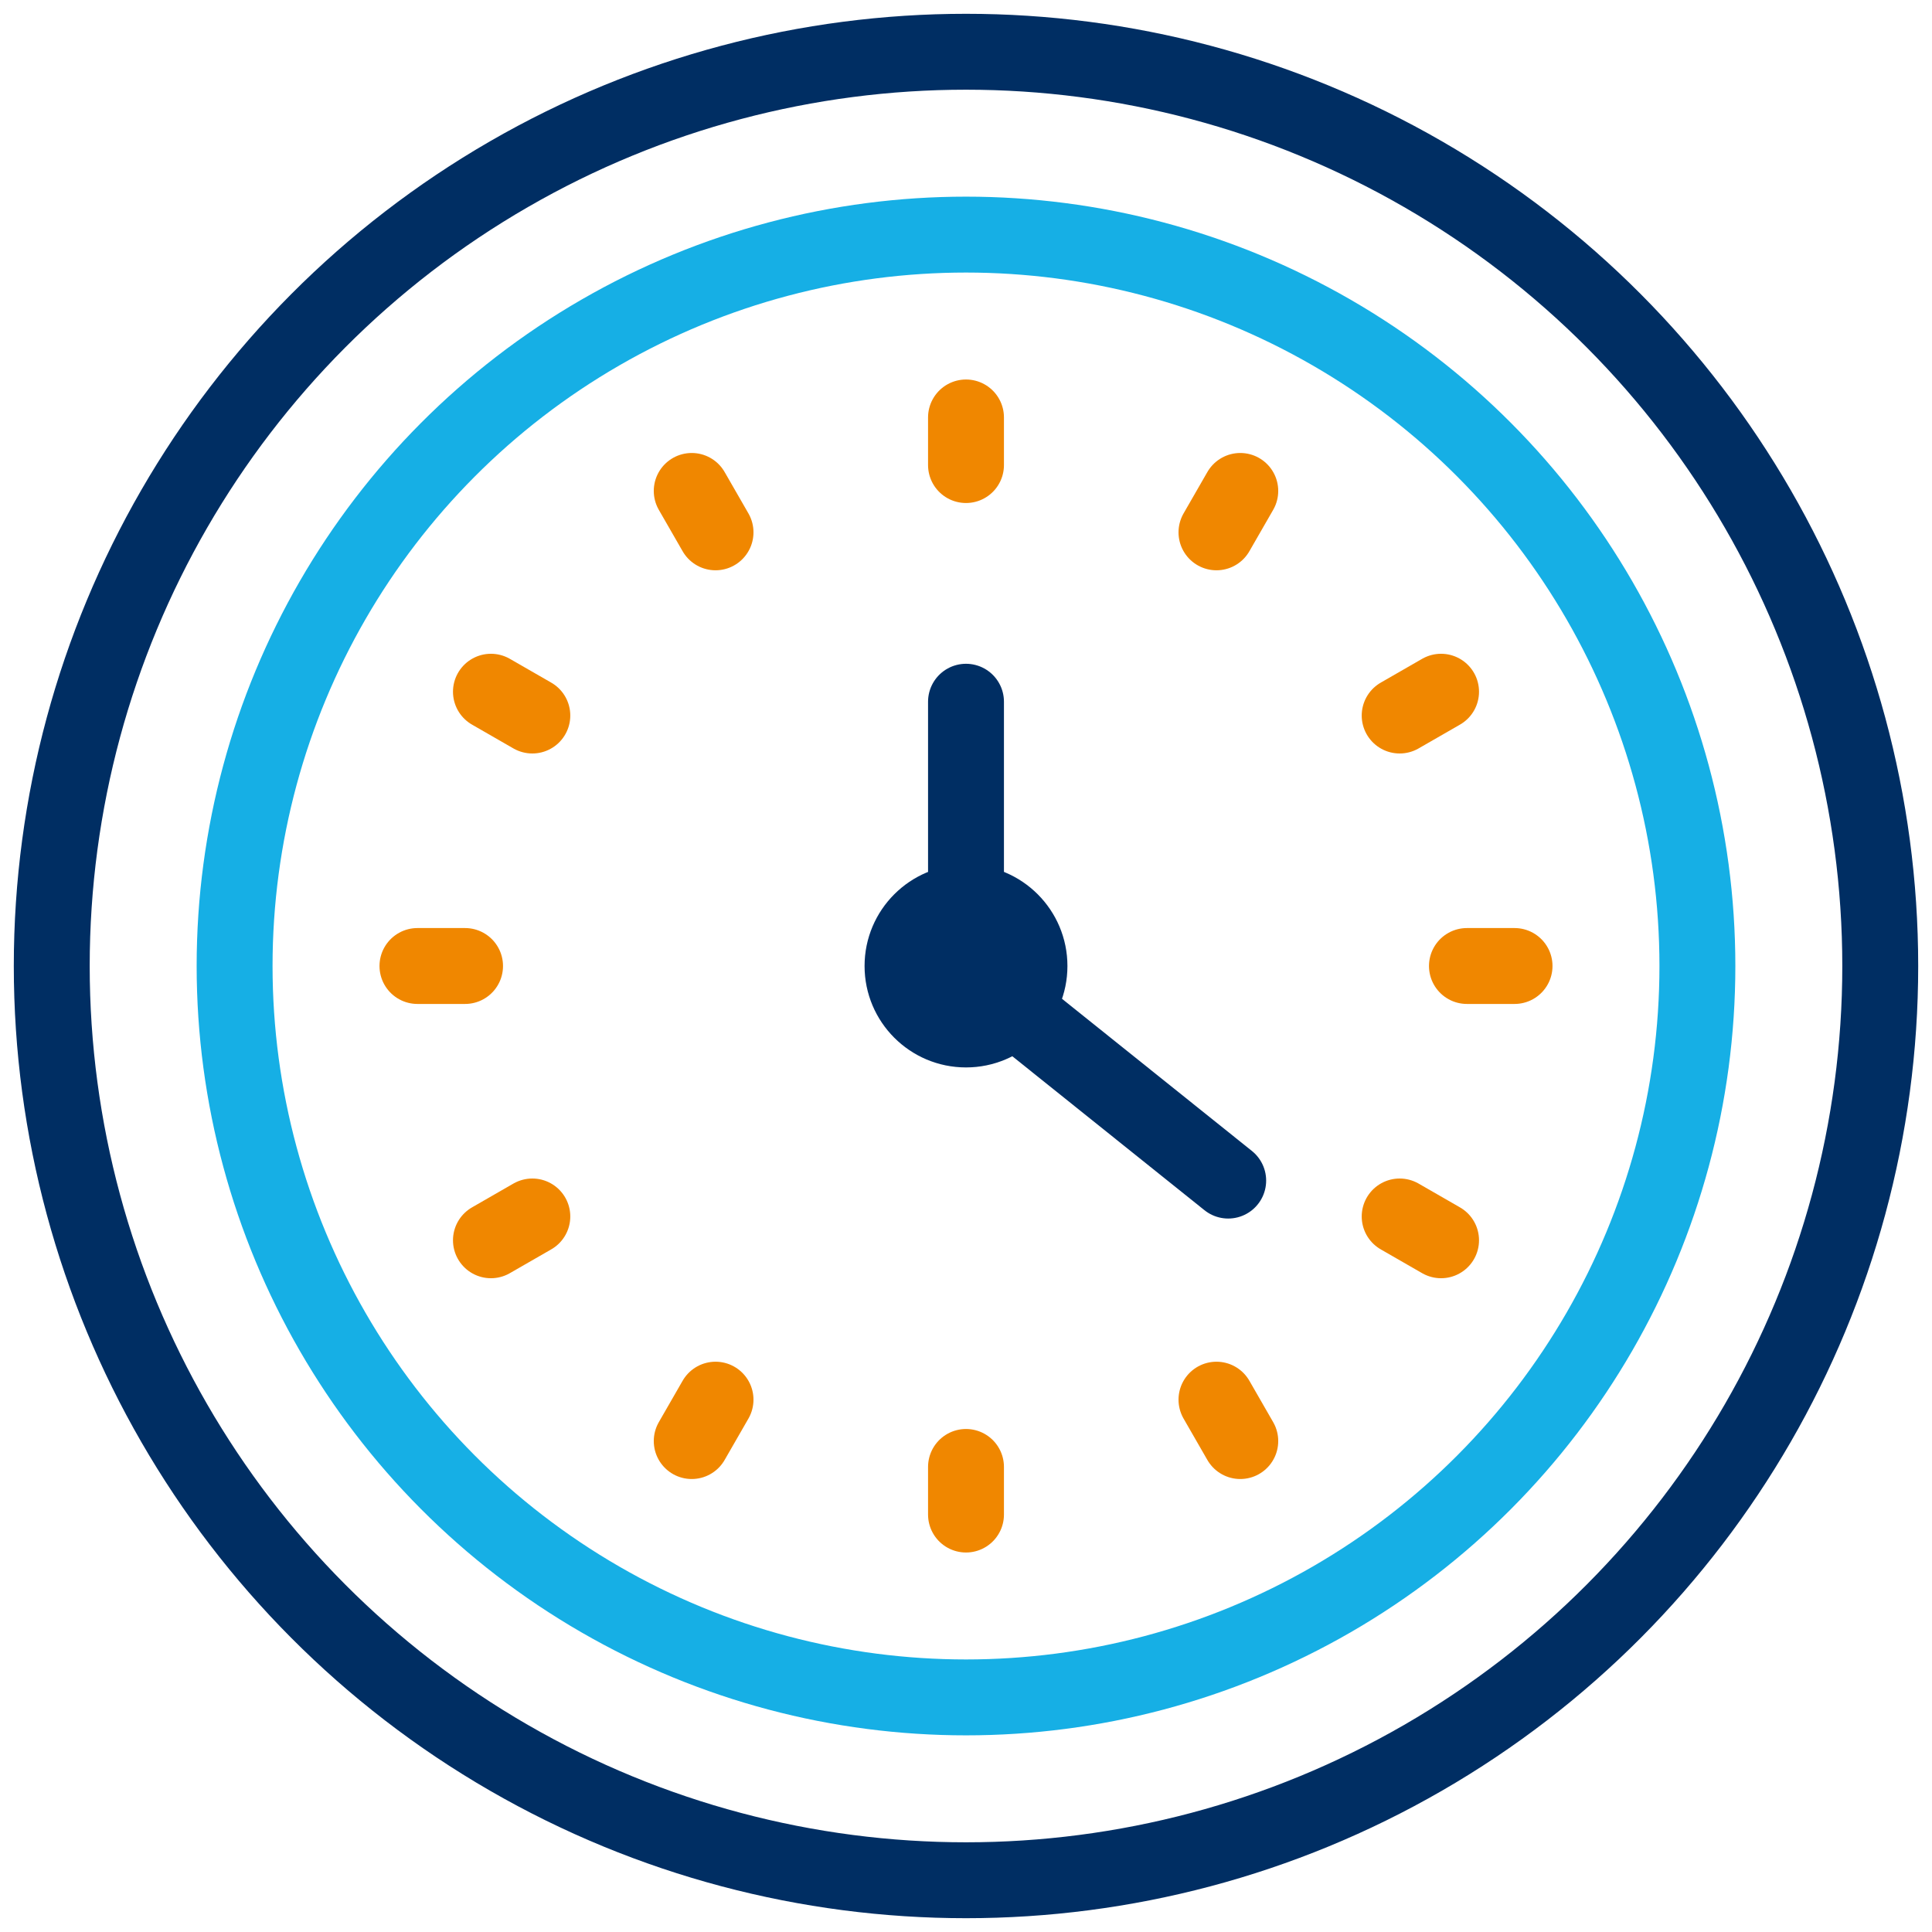<svg id="Layer_1" data-name="Layer 1" xmlns="http://www.w3.org/2000/svg" viewBox="0 0 56 56"><defs><style>.cls-1,.cls-2,.cls-4{fill:none;stroke-linecap:round;stroke-linejoin:round;stroke-width:2.2px;}.cls-1{stroke:#002e63;}.cls-2{stroke:#16afe5;}.cls-3{fill:#002e63;}.cls-4{stroke:#f08700;}</style></defs><circle class="cls-1" cx="28" cy="28" r="26.5"/><circle class="cls-2" cx="28" cy="28" r="21.2"/><circle class="cls-3" cx="28" cy="28" r="2.94"/><line class="cls-1" x1="28" y1="20.34" x2="28" y2="26.62"/><line class="cls-1" x1="29.01" y1="28.94" x2="35.6" y2="34.22"/><line class="cls-4" x1="28" y1="12.1" x2="28" y2="13.48"/><line class="cls-4" x1="20.05" y1="14.23" x2="20.74" y2="15.43"/><line class="cls-4" x1="14.23" y1="20.05" x2="15.43" y2="20.74"/><line class="cls-4" x1="12.1" y1="28" x2="13.48" y2="28"/><line class="cls-4" x1="14.23" y1="35.95" x2="15.43" y2="35.26"/><line class="cls-4" x1="20.05" y1="41.77" x2="20.74" y2="40.57"/><line class="cls-4" x1="28" y1="43.9" x2="28" y2="42.52"/><line class="cls-4" x1="35.95" y1="41.77" x2="35.26" y2="40.57"/><line class="cls-4" x1="41.77" y1="35.95" x2="40.57" y2="35.26"/><line class="cls-4" x1="43.9" y1="28" x2="42.52" y2="28"/><line class="cls-4" x1="41.77" y1="20.05" x2="40.57" y2="20.74"/><line class="cls-4" x1="35.95" y1="14.23" x2="35.26" y2="15.43"/></svg>